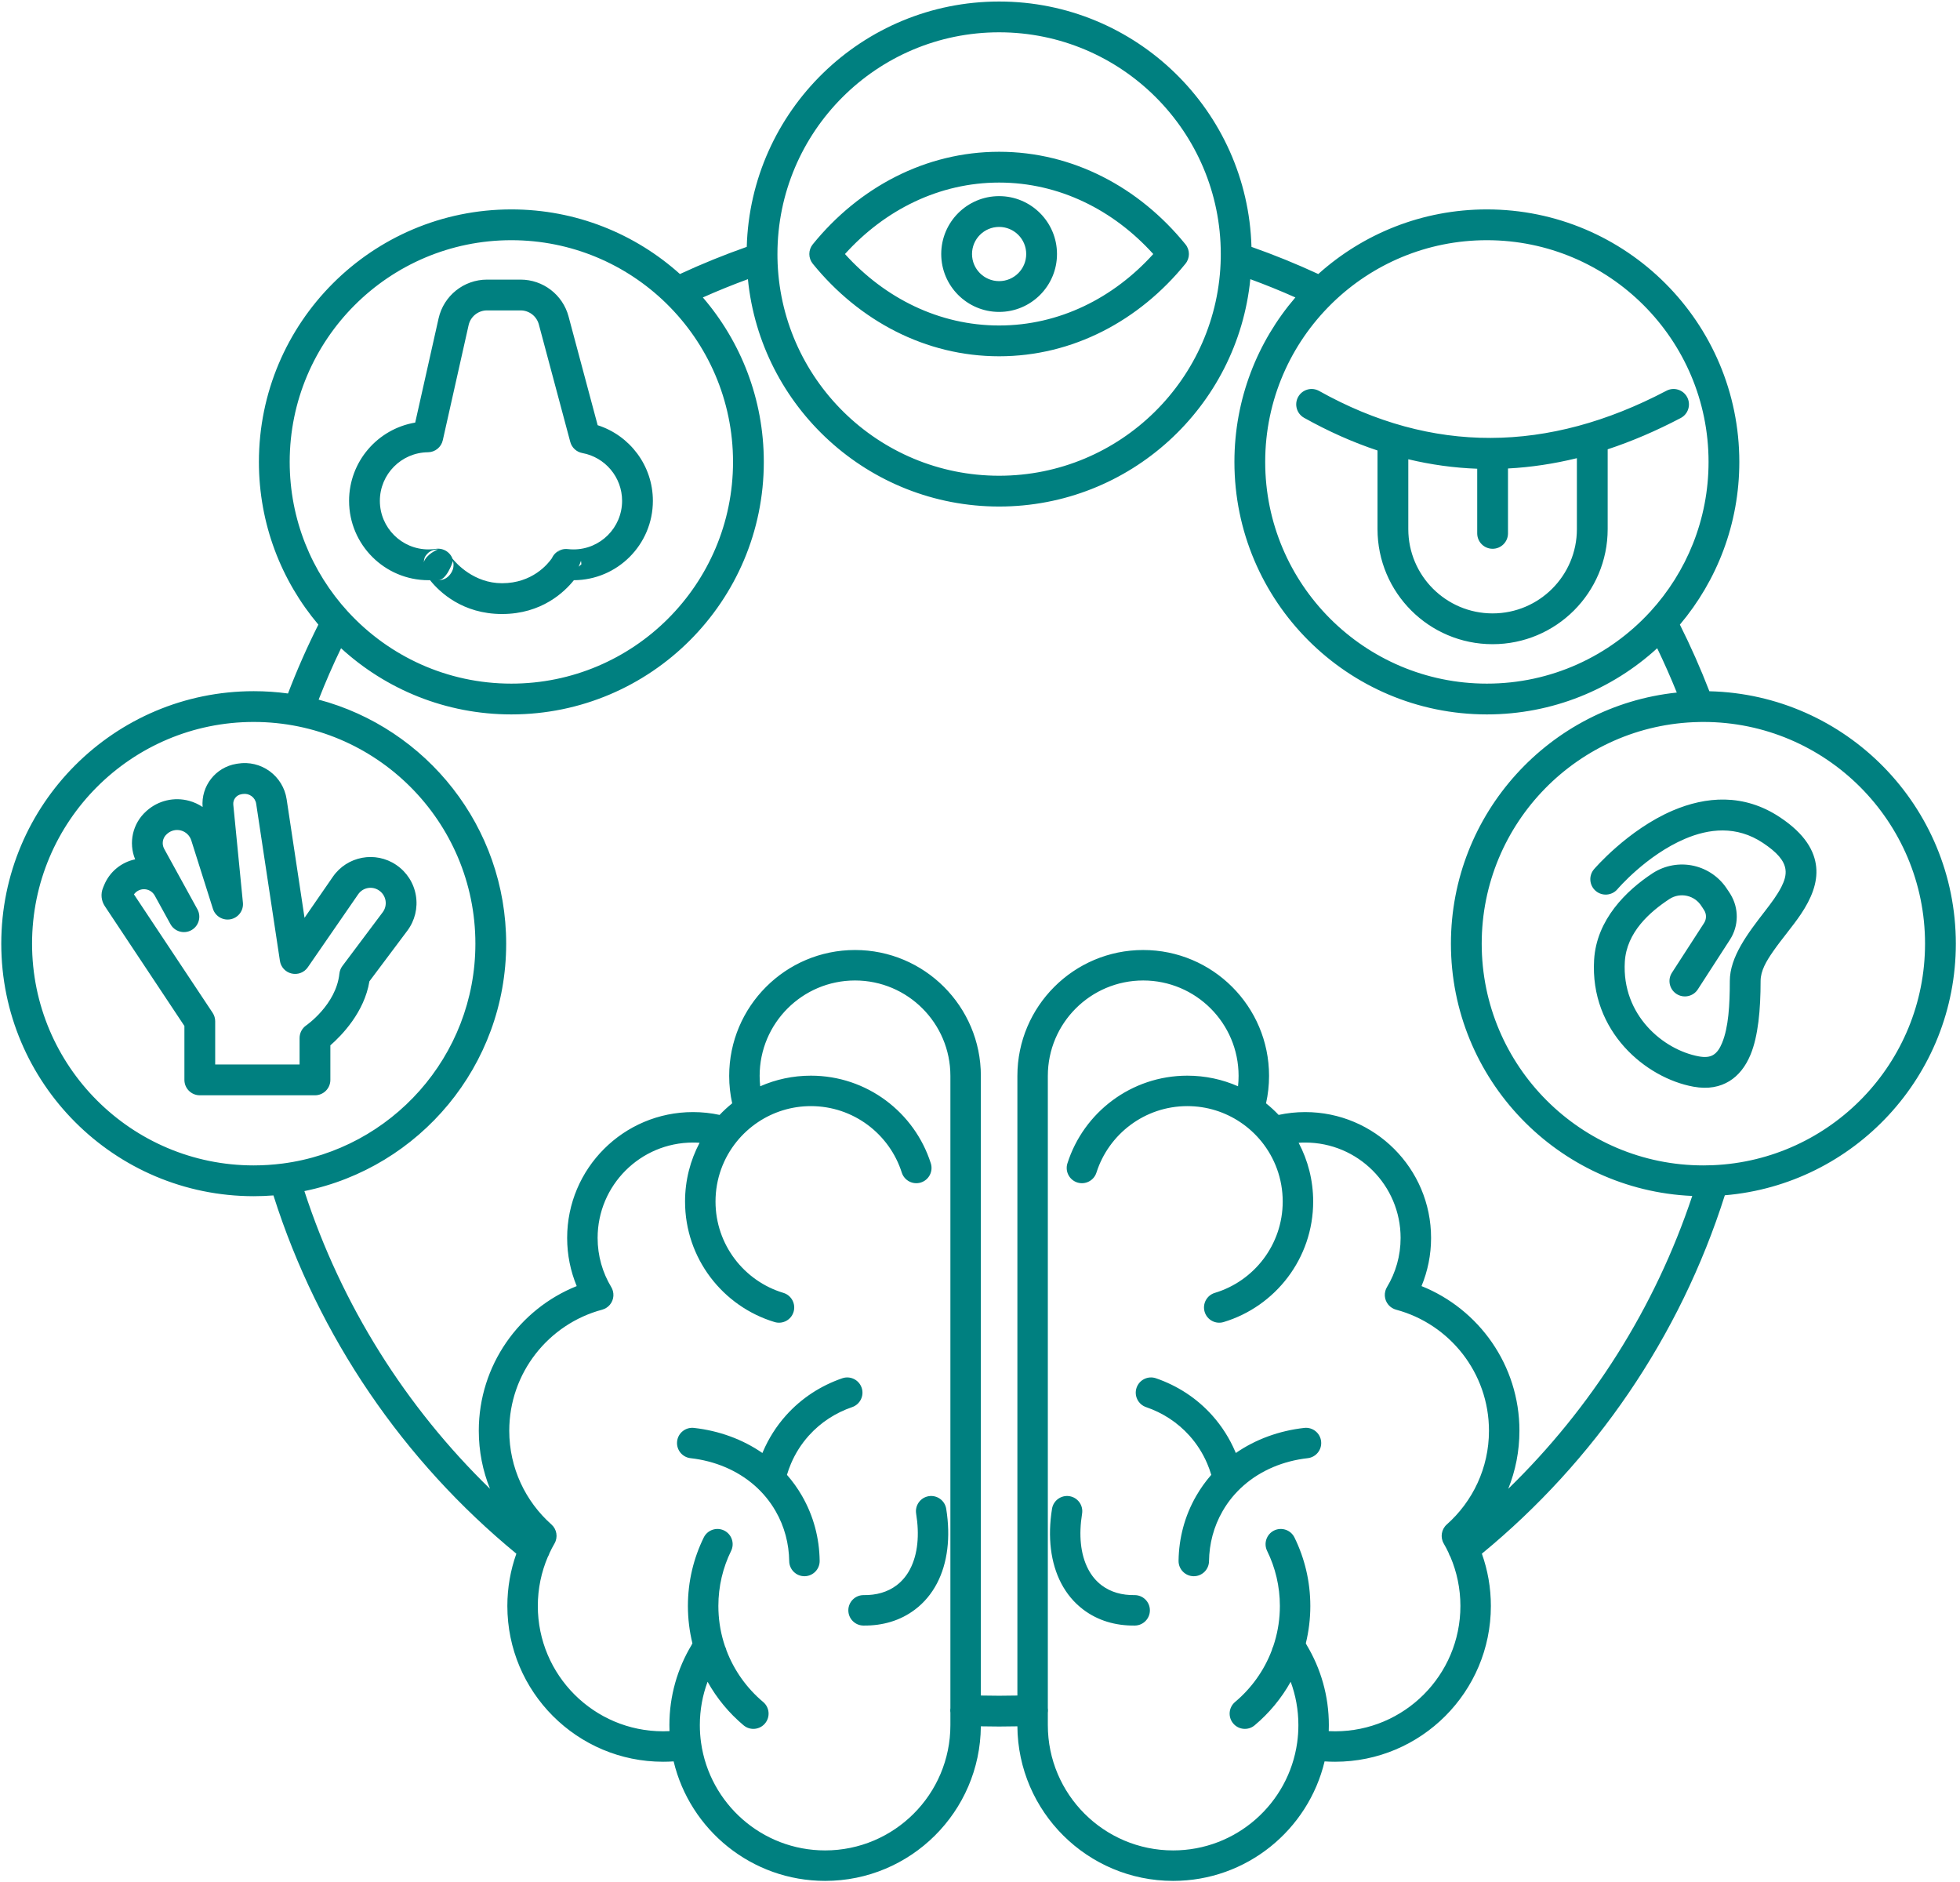 <svg xmlns="http://www.w3.org/2000/svg" xmlns:xlink="http://www.w3.org/1999/xlink" width="450" zoomAndPan="magnify" viewBox="0 0 337.5 324" height="432" preserveAspectRatio="xMidYMid meet" version="1.2"><defs><clipPath id="48cd1a1e05"><path d="M 0 0.238 L 337 0.238 L 337 323.758 L 0 323.758 Z M 0 0.238 "/></clipPath><clipPath id="a3846b725f"><path d="M 50.117 161.113 L 53.066 161.113 L 53.066 163.047 L 50.117 163.047 Z M 50.117 161.113 "/></clipPath><clipPath id="7cf37f7119"><path d="M 52.754 161.129 C 53.055 161.727 52.453 161.801 52.379 161.727 C 52.379 161.578 52.602 161.129 52.68 161.129 C 52.828 161.129 53.129 161.504 53.055 161.727 C 53.055 162.102 52.152 162.852 51.703 163 C 51.332 163.074 50.805 162.926 50.508 162.703 C 50.281 162.402 50.133 161.504 50.133 161.504 "/></clipPath><clipPath id="2b5f6b184c"><path d="M 0.117 0.113 L 3.066 0.113 L 3.066 2.047 L 0.117 2.047 Z M 0.117 0.113 "/></clipPath><clipPath id="4f63f62239"><path d="M 2.754 0.129 C 3.055 0.727 2.453 0.801 2.379 0.727 C 2.379 0.578 2.602 0.129 2.68 0.129 C 2.828 0.129 3.129 0.504 3.055 0.727 C 3.055 1.102 2.152 1.852 1.703 2 C 1.332 2.074 0.805 1.926 0.508 1.703 C 0.281 1.402 0.133 0.504 0.133 0.504 "/></clipPath><clipPath id="c5b3709adf"><rect x="0" width="4" y="0" height="3"/></clipPath></defs><g id="f5e52c601a"><g clip-rule="nonzero" clip-path="url(#48cd1a1e05)"><path style=" stroke:none;fill-rule:evenodd;fill:#008080;fill-opacity:1;" d="M 47.086 205.801 C 45.965 205.887 44.832 205.934 43.691 205.934 C 19.699 205.934 0.219 186.453 0.219 162.461 C 0.219 138.469 19.699 118.992 43.691 118.992 C 45.691 118.992 47.66 119.125 49.59 119.391 C 51.141 115.336 52.887 111.383 54.82 107.535 C 48.434 99.965 44.582 90.191 44.582 79.523 C 44.582 55.531 64.059 36.051 88.051 36.051 C 99.203 36.051 109.383 40.262 117.082 47.176 C 120.824 45.441 124.664 43.883 128.586 42.5 C 129.242 19.078 148.461 0.262 172.043 0.262 C 195.621 0.262 214.844 19.078 215.496 42.5 C 219.418 43.883 223.258 45.441 227 47.176 C 234.699 40.262 244.879 36.051 256.031 36.051 C 280.023 36.051 299.5 55.531 299.5 79.523 C 299.5 90.191 295.652 99.965 289.266 107.535 C 291.133 111.258 292.828 115.086 294.344 119.004 C 317.859 119.551 336.781 138.812 336.781 162.461 C 336.781 185.211 319.27 203.902 297.004 205.777 C 289.254 230.219 274.527 251.566 255.168 267.477 C 256.172 270.293 256.719 273.324 256.719 276.48 C 256.719 291.281 244.703 303.297 229.902 303.297 C 229.293 303.297 228.688 303.277 228.086 303.238 C 225.266 315.031 214.652 323.809 202.004 323.809 C 187.27 323.809 175.297 311.902 175.188 297.199 C 174.141 297.223 173.094 297.234 172.043 297.234 C 170.988 297.234 169.941 297.223 168.895 297.199 C 168.785 311.902 156.812 323.809 142.082 323.809 C 129.43 323.809 118.816 315.031 115.996 303.238 C 115.395 303.277 114.789 303.297 114.18 303.297 C 99.379 303.297 87.363 291.281 87.363 276.48 C 87.363 273.324 87.91 270.293 88.914 267.477 C 69.562 251.57 54.84 230.23 47.086 205.801 Z M 54.867 120.445 C 73.449 125.379 87.16 142.332 87.16 162.461 C 87.16 183.465 72.23 201.012 52.414 205.055 C 58.805 224.699 69.902 242.23 84.375 256.309 C 83.129 253.219 82.445 249.844 82.445 246.312 C 82.445 235.031 89.43 225.367 99.305 221.41 C 98.246 218.855 97.66 216.055 97.66 213.121 C 97.66 201.16 107.367 191.453 119.328 191.453 C 120.902 191.453 122.434 191.621 123.91 191.941 C 124.586 191.227 125.312 190.562 126.078 189.945 C 125.738 188.426 125.562 186.844 125.562 185.219 C 125.562 173.262 135.27 163.551 147.23 163.551 C 159.188 163.551 168.898 173.262 168.898 185.219 L 168.898 291.898 C 169.941 291.922 170.988 291.934 172.043 291.934 C 173.094 291.934 174.141 291.922 175.188 291.898 L 175.188 185.219 C 175.188 173.262 184.895 163.551 196.855 163.551 C 208.812 163.551 218.523 173.262 218.523 185.219 C 218.523 186.844 218.344 188.426 218.004 189.945 C 218.77 190.562 219.496 191.227 220.172 191.941 C 221.648 191.621 223.184 191.453 224.754 191.453 C 236.715 191.453 246.422 201.16 246.422 213.121 C 246.422 216.055 245.836 218.855 244.777 221.41 C 254.652 225.367 261.637 235.031 261.637 246.312 C 261.637 249.844 260.953 253.219 259.711 256.309 C 273.977 242.43 284.965 225.199 291.395 205.891 C 268.289 204.887 249.84 185.812 249.84 162.461 C 249.84 140.016 266.891 121.52 288.734 119.23 C 287.691 116.641 286.562 114.098 285.359 111.598 C 277.625 118.676 267.328 122.992 256.031 122.992 C 232.039 122.992 212.559 103.516 212.559 79.523 C 212.559 68.711 216.516 58.816 223.055 51.207 C 220.516 50.074 217.926 49.027 215.297 48.062 C 213.121 70.023 194.57 87.203 172.043 87.203 C 149.512 87.203 130.961 70.023 128.785 48.062 C 126.156 49.027 123.57 50.074 121.027 51.207 C 127.566 58.816 131.523 68.711 131.523 79.523 C 131.523 103.516 112.043 122.992 88.051 122.992 C 76.754 122.992 66.457 118.676 58.727 111.598 C 57.328 114.488 56.043 117.438 54.867 120.445 Z M 48.66 200.312 C 67.383 197.871 81.859 181.844 81.859 162.461 C 81.859 141.395 64.758 124.289 43.691 124.289 C 22.621 124.289 5.52 141.395 5.52 162.461 C 5.52 183.527 22.621 200.633 43.691 200.633 C 45.359 200.633 47.008 200.523 48.621 200.316 C 48.637 200.312 48.648 200.312 48.66 200.312 Z M 114.68 52.184 C 107.801 45.484 98.406 41.352 88.051 41.352 C 66.984 41.352 49.883 58.457 49.883 79.523 C 49.883 89.449 53.68 98.496 59.898 105.289 C 59.934 105.324 59.965 105.355 59.996 105.391 C 66.969 112.953 76.961 117.691 88.051 117.691 C 109.117 117.691 126.223 100.59 126.223 79.523 C 126.223 68.859 121.84 59.211 114.781 52.285 C 114.746 52.25 114.715 52.219 114.68 52.184 Z M 210.207 44.305 C 210.211 44.113 210.211 43.922 210.211 43.734 C 210.211 22.664 193.109 5.562 172.043 5.562 C 150.973 5.562 133.871 22.664 133.871 43.734 C 133.871 43.922 133.871 44.113 133.875 44.305 C 133.875 44.336 133.875 44.371 133.875 44.406 C 134.234 65.16 151.199 81.902 172.043 81.902 C 192.883 81.902 209.848 65.16 210.207 44.406 C 210.207 44.371 210.207 44.336 210.207 44.305 Z M 284.184 105.289 C 290.402 98.496 294.203 89.449 294.203 79.523 C 294.203 58.457 277.098 41.352 256.031 41.352 C 245.676 41.352 236.281 45.484 229.402 52.184 C 229.367 52.219 229.336 52.25 229.301 52.285 C 222.242 59.211 217.859 68.859 217.859 79.523 C 217.859 100.59 234.965 117.691 256.031 117.691 C 267.121 117.691 277.109 112.953 284.086 105.391 C 284.117 105.355 284.148 105.324 284.184 105.289 Z M 294.949 200.598 C 315.258 199.738 331.48 182.98 331.48 162.461 C 331.48 141.395 314.379 124.289 293.312 124.289 C 293.078 124.289 292.844 124.293 292.609 124.297 C 292.578 124.297 292.547 124.297 292.512 124.301 C 271.812 124.723 255.141 141.66 255.141 162.461 C 255.141 183.527 272.242 200.633 293.312 200.633 C 293.828 200.633 294.344 200.621 294.855 200.602 C 294.887 200.602 294.918 200.598 294.949 200.598 Z M 228.801 298.027 C 229.164 298.043 229.531 298.055 229.902 298.055 C 241.809 298.055 251.473 288.387 251.473 276.48 C 251.473 273.48 250.859 270.625 249.754 268.027 C 249.621 267.82 249.523 267.598 249.457 267.371 C 249.195 266.805 248.906 266.258 248.598 265.723 C 247.977 264.645 248.199 263.273 249.129 262.449 C 253.582 258.496 256.391 252.73 256.391 246.312 C 256.391 236.336 249.602 227.934 240.398 225.473 C 240.16 225.406 239.934 225.309 239.723 225.184 C 238.723 224.582 238.242 223.387 238.543 222.258 C 238.605 222.02 238.703 221.793 238.828 221.582 C 240.32 219.109 241.176 216.215 241.176 213.121 C 241.176 204.059 233.82 196.699 224.754 196.699 C 224.371 196.699 223.992 196.711 223.617 196.738 C 225.215 199.758 226.121 203.199 226.121 206.852 C 226.121 216.637 219.617 224.918 210.699 227.602 C 209.312 228.02 207.852 227.234 207.434 225.848 C 207.016 224.461 207.801 222.996 209.188 222.578 C 215.949 220.547 220.875 214.27 220.875 206.852 C 220.875 202.941 219.508 199.352 217.227 196.531 C 217.227 196.527 217.223 196.527 217.223 196.527 C 216.176 195.234 214.938 194.105 213.551 193.18 C 210.945 191.441 207.816 190.426 204.453 190.426 C 197.125 190.426 190.91 195.238 188.801 201.871 C 188.359 203.25 186.887 204.012 185.508 203.574 C 184.125 203.133 183.363 201.656 183.805 200.277 C 186.586 191.527 194.785 185.184 204.453 185.184 C 207.559 185.184 210.508 185.836 213.18 187.012 C 213.246 186.426 213.277 185.828 213.277 185.219 C 213.277 176.156 205.918 168.797 196.855 168.797 C 187.789 168.797 180.43 176.156 180.43 185.219 L 180.43 294.074 C 180.445 294.164 180.453 294.25 180.457 294.34 C 180.465 294.512 180.453 294.68 180.43 294.844 L 180.43 296.992 C 180.43 308.898 190.098 318.562 202.004 318.562 C 212.891 318.562 221.906 310.48 223.367 299.992 C 223.504 299.012 223.574 298.012 223.574 296.992 C 223.574 294.367 223.105 291.852 222.246 289.527 C 220.648 292.391 218.539 294.93 216.043 297.023 C 214.938 297.957 213.281 297.812 212.352 296.703 C 211.418 295.594 211.562 293.938 212.672 293.008 C 215.477 290.652 217.676 287.598 218.996 284.113 C 219.047 283.879 219.129 283.652 219.238 283.438 C 219.328 283.172 219.414 282.906 219.492 282.641 C 219.492 282.637 219.492 282.637 219.492 282.637 C 220.074 280.684 220.387 278.621 220.387 276.48 C 220.387 273.082 219.598 269.863 218.191 267 C 217.555 265.699 218.09 264.129 219.391 263.488 C 220.688 262.852 222.262 263.391 222.898 264.688 C 224.648 268.25 225.629 272.25 225.629 276.48 C 225.629 278.695 225.359 280.848 224.855 282.906 C 224.91 283 224.957 283.102 225.004 283.203 C 227.426 287.234 228.82 291.953 228.82 296.992 C 228.82 297.34 228.812 297.684 228.801 298.027 Z M 120.715 299.992 C 122.18 310.48 131.191 318.562 142.082 318.562 C 153.984 318.562 163.652 308.898 163.652 296.992 L 163.652 294.844 C 163.629 294.68 163.617 294.512 163.625 294.34 C 163.629 294.25 163.641 294.164 163.652 294.074 L 163.652 185.219 C 163.652 176.156 156.293 168.797 147.23 168.797 C 138.164 168.797 130.805 176.156 130.805 185.219 C 130.805 185.828 130.84 186.426 130.902 187.012 C 133.574 185.836 136.523 185.184 139.629 185.184 C 149.297 185.184 157.496 191.527 160.281 200.277 C 160.719 201.656 159.957 203.133 158.578 203.574 C 157.199 204.012 155.723 203.25 155.281 201.871 C 153.172 195.238 146.957 190.426 139.629 190.426 C 136.266 190.426 133.137 191.441 130.531 193.18 C 129.145 194.105 127.906 195.234 126.859 196.527 C 126.859 196.527 126.859 196.527 126.855 196.531 C 124.574 199.352 123.207 202.941 123.207 206.852 C 123.207 214.27 128.133 220.547 134.895 222.578 C 136.281 222.996 137.066 224.461 136.648 225.848 C 136.234 227.234 134.77 228.02 133.383 227.602 C 124.465 224.918 117.961 216.637 117.961 206.852 C 117.961 203.199 118.867 199.758 120.465 196.738 C 120.09 196.711 119.711 196.699 119.328 196.699 C 110.266 196.699 102.906 204.059 102.906 213.121 C 102.906 216.215 103.762 219.109 105.254 221.582 C 105.379 221.793 105.477 222.02 105.539 222.258 C 105.844 223.387 105.359 224.582 104.363 225.184 C 104.148 225.309 103.922 225.406 103.684 225.473 C 94.477 227.934 87.691 236.336 87.691 246.312 C 87.691 252.73 90.5 258.496 94.953 262.449 C 95.883 263.273 96.105 264.645 95.484 265.723 C 95.176 266.258 94.887 266.805 94.625 267.371 C 94.559 267.598 94.461 267.82 94.332 268.027 C 93.223 270.625 92.609 273.48 92.609 276.48 C 92.609 288.387 102.273 298.055 114.18 298.055 C 114.551 298.055 114.918 298.043 115.285 298.027 C 115.27 297.684 115.266 297.34 115.266 296.992 C 115.266 291.953 116.656 287.234 119.082 283.203 C 119.125 283.102 119.176 283 119.23 282.906 C 118.723 280.848 118.453 278.695 118.453 276.48 C 118.453 272.25 119.434 268.25 121.184 264.688 C 121.82 263.391 123.395 262.852 124.691 263.488 C 125.992 264.129 126.527 265.699 125.891 267 C 124.484 269.863 123.699 273.082 123.699 276.48 C 123.699 278.621 124.008 280.684 124.59 282.637 C 124.59 282.637 124.59 282.637 124.59 282.641 C 124.668 282.906 124.754 283.172 124.844 283.438 C 124.957 283.652 125.039 283.879 125.09 284.113 C 126.41 287.598 128.605 290.652 131.41 293.008 C 132.52 293.938 132.664 295.594 131.73 296.703 C 130.801 297.812 129.145 297.957 128.039 297.023 C 125.543 294.93 123.438 292.391 121.84 289.527 C 120.977 291.852 120.508 294.367 120.508 296.992 C 120.508 298.012 120.578 299.012 120.715 299.992 Z M 98.82 99.887 C 97.199 101.906 93.277 105.707 86.449 105.707 C 79.652 105.707 75.691 101.934 74.051 99.883 C 73.961 99.887 73.867 99.887 73.773 99.887 C 66.234 99.887 60.109 93.766 60.109 86.223 C 60.109 79.457 65.039 73.836 71.496 72.75 L 75.52 54.82 C 76.395 50.914 79.863 48.137 83.867 48.137 L 89.637 48.137 C 93.512 48.137 96.902 50.738 97.902 54.48 L 102.914 73.203 C 108.426 74.965 112.422 80.133 112.422 86.223 C 112.422 93.742 106.332 99.852 98.82 99.887 Z M 72.961 96.797 C 73.445 95.375 75.359 94.586 75.438 94.586 C 74.289 94.586 73.625 95.137 73.188 95.852 C 73.086 96.02 73.012 96.41 72.961 96.797 Z M 99.648 97.562 L 100.113 97.145 C 100.113 96.98 100.039 96.543 100.039 96.543 C 100.039 96.543 99.898 96.992 99.648 97.562 Z M 96 95.051 C 96.418 94.766 96.816 94.652 97.094 94.609 C 96.711 94.664 96.395 94.793 96.125 94.949 C 96.086 94.977 96.043 95.008 96 95.051 Z M 77.922 96.188 C 78.582 97.008 81.621 100.406 86.449 100.406 C 91.648 100.406 94.324 97.121 95.031 96.109 C 95.18 95.762 95.406 95.445 95.695 95.188 C 96.262 94.68 97.016 94.441 97.773 94.531 C 98.094 94.566 98.426 94.586 98.758 94.586 C 103.375 94.586 107.121 90.84 107.121 86.223 C 107.121 82.125 104.168 78.711 100.277 77.996 C 99.27 77.812 98.457 77.062 98.195 76.074 L 92.785 55.852 C 92.402 54.426 91.113 53.438 89.637 53.438 L 83.867 53.438 C 82.344 53.438 81.023 54.492 80.691 55.98 L 76.246 75.789 C 75.977 76.992 74.918 77.848 73.688 77.859 C 69.113 77.906 65.41 81.637 65.41 86.223 C 65.41 90.84 69.16 94.586 73.773 94.586 C 74.203 94.586 74.625 94.555 75.039 94.492 C 75.809 94.375 76.59 94.602 77.176 95.113 C 77.516 95.406 77.77 95.777 77.922 96.188 Z M 78.086 97.09 C 78.086 97.105 78.086 97.125 78.086 97.141 C 78.086 97.113 78.086 97.074 78.082 97.031 C 78.07 96.914 78.051 96.789 78.023 96.656 C 78.02 96.652 78.012 96.629 78 96.594 C 77.852 97.047 76.855 99.887 75.438 99.887 C 76.434 99.887 77.18 99.457 77.691 98.625 C 77.855 98.363 78.145 97.859 78.086 97.09 Z M 23.27 147.941 C 22.098 145.086 22.832 141.754 25.18 139.66 L 25.266 139.582 C 27.254 137.809 30.008 137.164 32.578 137.871 C 33.414 138.102 34.191 138.461 34.887 138.93 C 34.594 135.324 37.121 132.082 40.711 131.5 L 40.961 131.461 C 42.887 131.148 44.859 131.621 46.434 132.77 C 48.012 133.922 49.062 135.652 49.355 137.582 L 52.438 158.008 L 57.312 150.949 C 59.773 147.383 64.645 146.473 68.23 148.902 L 68.25 148.918 C 70.043 150.133 71.258 152.031 71.613 154.168 C 71.973 156.305 71.438 158.492 70.141 160.227 C 70.141 160.227 63.609 168.941 63.609 168.941 C 62.738 174.262 58.844 178.254 56.887 179.965 L 56.887 185.914 C 56.887 187.375 55.699 188.562 54.238 188.562 L 34.406 188.562 C 32.941 188.562 31.754 187.375 31.754 185.914 L 31.754 176.629 L 18.043 155.992 C 17.43 155.066 17.312 153.898 17.73 152.871 L 17.918 152.406 C 18.859 150.098 20.879 148.441 23.27 147.941 Z M 33.992 156.539 C 34.695 157.824 34.23 159.434 32.945 160.141 C 31.664 160.844 30.051 160.375 29.348 159.094 L 26.648 154.184 C 26.254 153.465 25.484 153.039 24.668 153.086 C 24.02 153.125 23.434 153.457 23.066 153.973 L 36.613 174.359 C 36.902 174.797 37.055 175.305 37.055 175.828 L 37.055 183.262 L 51.586 183.262 L 51.586 178.707 C 51.586 177.844 52.008 177.035 52.715 176.539 C 52.715 176.539 57.875 172.996 58.441 167.625 C 58.492 167.148 58.668 166.695 58.953 166.312 L 65.898 157.051 C 66.328 156.477 66.504 155.75 66.387 155.043 C 66.27 154.336 65.867 153.707 65.273 153.305 L 65.25 153.289 C 64.078 152.492 62.48 152.789 61.676 153.957 L 53 166.527 C 52.383 167.422 51.281 167.848 50.223 167.602 C 49.16 167.359 48.359 166.492 48.199 165.418 L 44.113 138.375 C 44.035 137.844 43.746 137.367 43.312 137.055 C 42.879 136.738 42.336 136.609 41.809 136.691 L 41.559 136.734 C 40.695 136.875 40.086 137.66 40.172 138.531 L 41.828 155.398 C 41.961 156.746 41.055 157.98 39.723 158.254 C 38.395 158.523 37.074 157.75 36.664 156.457 L 32.938 144.68 C 32.676 143.852 32.012 143.211 31.176 142.98 C 30.34 142.75 29.441 142.961 28.793 143.539 L 28.707 143.617 C 27.992 144.25 27.812 145.297 28.273 146.137 Z M 278.512 153.082 C 277.562 154.195 275.887 154.328 274.773 153.379 C 273.66 152.43 273.527 150.758 274.477 149.645 C 274.477 149.645 280.27 142.852 288.074 139.527 C 293.668 137.148 300.215 136.508 306.527 140.719 C 310.863 143.605 312.469 146.543 312.738 149.273 C 313.008 151.996 311.895 154.715 310.098 157.387 C 308.672 159.508 306.816 161.629 305.32 163.789 C 304.156 165.461 303.164 167.121 303.164 168.891 C 303.164 173.836 302.742 178.418 301.418 181.598 C 300.57 183.629 299.355 185.164 297.789 186.125 C 296.176 187.113 294.156 187.547 291.602 187.082 C 283.422 185.594 273.754 177.598 274.496 165.238 C 274.91 158.348 279.996 153.332 284.586 150.324 C 284.59 150.324 284.594 150.32 284.598 150.316 C 286.691 148.965 289.238 148.512 291.668 149.059 C 294.059 149.602 296.137 151.07 297.441 153.133 C 297.633 153.398 297.805 153.672 297.969 153.938 C 299.453 156.352 299.422 159.406 297.879 161.785 L 292.352 170.332 C 291.559 171.559 289.914 171.91 288.688 171.117 C 287.457 170.32 287.105 168.68 287.902 167.453 L 293.43 158.906 C 293.859 158.242 293.871 157.391 293.453 156.715 C 293.352 156.551 293.25 156.379 293.129 156.211 C 293.078 156.148 293.035 156.082 292.992 156.012 C 292.434 155.105 291.535 154.465 290.496 154.23 C 289.461 153.996 288.375 154.188 287.484 154.762 C 284.105 156.977 280.094 160.484 279.785 165.559 C 279.23 174.781 286.441 180.758 292.547 181.867 C 293.562 182.051 294.383 181.996 295.02 181.605 C 295.707 181.184 296.156 180.449 296.527 179.559 C 297.637 176.895 297.863 173.035 297.863 168.891 C 297.863 164.734 300.949 160.691 303.945 156.82 C 305.012 155.438 306.043 154.066 306.742 152.688 C 307.25 151.68 307.594 150.684 307.445 149.656 C 307.227 148.137 305.992 146.73 303.59 145.129 C 298.996 142.062 294.223 142.672 290.152 144.406 C 283.465 147.25 278.512 153.082 278.512 153.082 Z M 208.574 253.906 C 208.379 253.242 208.145 252.594 207.871 251.957 C 207.133 250.23 206.117 248.613 204.82 247.164 C 202.746 244.852 200.172 243.211 197.34 242.242 C 195.973 241.77 195.242 240.277 195.711 238.91 C 196.184 237.539 197.676 236.809 199.043 237.277 C 202.711 238.539 206.043 240.668 208.727 243.664 C 210.414 245.547 211.734 247.652 212.695 249.895 C 212.73 249.98 212.766 250.062 212.801 250.145 C 216.219 247.781 220.273 246.309 224.59 245.824 C 226.027 245.664 227.328 246.699 227.488 248.137 C 227.652 249.578 226.613 250.875 225.176 251.035 C 221.02 251.504 217.152 253.098 214.141 255.742 C 212.73 256.98 211.508 258.445 210.535 260.133 C 208.98 262.824 208.227 265.777 208.184 268.773 C 208.164 270.219 206.973 271.379 205.527 271.359 C 204.078 271.336 202.922 270.145 202.941 268.699 C 202.996 264.82 203.98 260.996 205.992 257.512 C 206.746 256.207 207.609 255.004 208.574 253.906 Z M 181.152 259.746 C 181.383 258.32 182.73 257.348 184.16 257.578 C 185.59 257.809 186.559 259.156 186.328 260.586 C 185.742 264.215 186.031 267.566 187.379 270.145 C 187.953 271.238 188.719 272.18 189.691 272.918 C 191.277 274.117 193.23 274.637 195.348 274.609 C 196.797 274.59 197.988 275.75 198.004 277.195 C 198.023 278.645 196.863 279.832 195.418 279.852 C 192.078 279.895 189.027 278.992 186.527 277.098 C 184.934 275.895 183.668 274.363 182.734 272.578 C 180.918 269.113 180.363 264.629 181.152 259.746 Z M 157.754 260.586 C 157.523 259.156 158.496 257.809 159.922 257.578 C 161.352 257.348 162.699 258.32 162.93 259.746 C 163.719 264.629 163.164 269.113 161.348 272.578 C 160.414 274.363 159.148 275.895 157.555 277.098 C 155.055 278.992 152.008 279.895 148.664 279.852 C 147.219 279.832 146.059 278.645 146.078 277.195 C 146.098 275.75 147.285 274.59 148.734 274.609 C 150.852 274.637 152.805 274.117 154.391 272.918 C 155.363 272.18 156.133 271.238 156.703 270.145 C 158.051 267.566 158.34 264.215 157.754 260.586 Z M 135.508 253.906 C 136.473 255.004 137.34 256.207 138.09 257.512 C 140.102 260.996 141.09 264.82 141.141 268.699 C 141.164 270.145 140.004 271.336 138.559 271.359 C 137.109 271.379 135.918 270.219 135.898 268.773 C 135.855 265.777 135.102 262.824 133.547 260.133 C 132.574 258.445 131.352 256.98 129.941 255.742 C 126.93 253.098 123.062 251.504 118.906 251.035 C 117.469 250.875 116.434 249.578 116.594 248.137 C 116.754 246.699 118.055 245.664 119.492 245.824 C 123.809 246.309 127.863 247.781 131.281 250.145 C 131.316 250.062 131.352 249.98 131.387 249.895 C 132.348 247.652 133.668 245.547 135.355 243.664 C 138.043 240.668 141.371 238.539 145.039 237.277 C 146.406 236.809 147.902 237.539 148.371 238.91 C 148.84 240.277 148.109 241.77 146.742 242.242 C 143.91 243.211 141.336 244.852 139.262 247.164 C 137.965 248.613 136.949 250.23 136.211 251.957 C 135.938 252.594 135.707 253.242 135.508 253.906 Z M 237.199 77.555 C 232.965 76.148 228.75 74.273 224.559 71.93 C 223.281 71.215 222.824 69.602 223.539 68.324 C 224.254 67.047 225.867 66.59 227.145 67.305 C 246.605 78.184 266.547 77.996 286.945 67.273 C 288.238 66.59 289.844 67.09 290.523 68.383 C 291.203 69.68 290.707 71.281 289.41 71.965 C 285.199 74.176 281.008 75.973 276.832 77.352 L 276.832 91.086 C 276.832 102.027 267.961 110.902 257.016 110.902 C 246.07 110.902 237.199 102.027 237.199 91.086 Z M 271.531 78.879 C 267.559 79.852 263.605 80.445 259.668 80.652 L 259.668 91.824 C 259.668 93.289 258.48 94.477 257.016 94.477 C 255.555 94.477 254.367 93.289 254.367 91.824 L 254.367 80.695 C 250.395 80.551 246.438 80.008 242.5 79.066 L 242.5 91.086 C 242.5 99.098 248.992 105.594 257.008 105.602 L 257.016 105.602 C 265.031 105.602 271.531 99.102 271.531 91.086 Z M 139.953 42.062 C 147.922 32.246 159.363 26.129 172.043 26.129 C 184.719 26.129 196.16 32.246 204.129 42.062 C 204.922 43.035 204.922 44.43 204.129 45.402 C 196.16 55.219 184.719 61.336 172.043 61.336 C 159.363 61.336 147.922 55.219 139.953 45.402 C 139.164 44.43 139.164 43.035 139.953 42.062 Z M 145.496 43.734 C 152.355 51.328 161.711 56.035 172.043 56.035 C 182.371 56.035 191.727 51.328 198.586 43.734 C 191.727 36.141 182.371 31.43 172.043 31.43 C 161.711 31.43 152.355 36.141 145.496 43.734 Z M 172.043 33.766 C 177.543 33.766 182.008 38.234 182.008 43.734 C 182.008 49.234 177.543 53.699 172.043 53.699 C 166.543 53.699 162.074 49.234 162.074 43.734 C 162.074 38.234 166.543 33.766 172.043 33.766 Z M 172.043 39.066 C 169.465 39.066 167.375 41.156 167.375 43.734 C 167.375 46.309 169.465 48.398 172.043 48.398 C 174.617 48.398 176.707 46.309 176.707 43.734 C 176.707 41.156 174.617 39.066 172.043 39.066 Z M 172.043 39.066 "/></g><g clip-rule="nonzero" clip-path="url(#a3846b725f)"><g clip-rule="nonzero" clip-path="url(#7cf37f7119)"><g transform="matrix(1,0,0,1,50,161)"><g clip-path="url(#c5b3709adf)"><g clip-rule="nonzero" clip-path="url(#2b5f6b184c)"><g clip-rule="nonzero" clip-path="url(#4f63f62239)"><rect x="0" width="4" height="3" y="0" style="fill:#008080;fill-opacity:1;stroke:none;"/></g></g></g></g></g></g></g></svg>